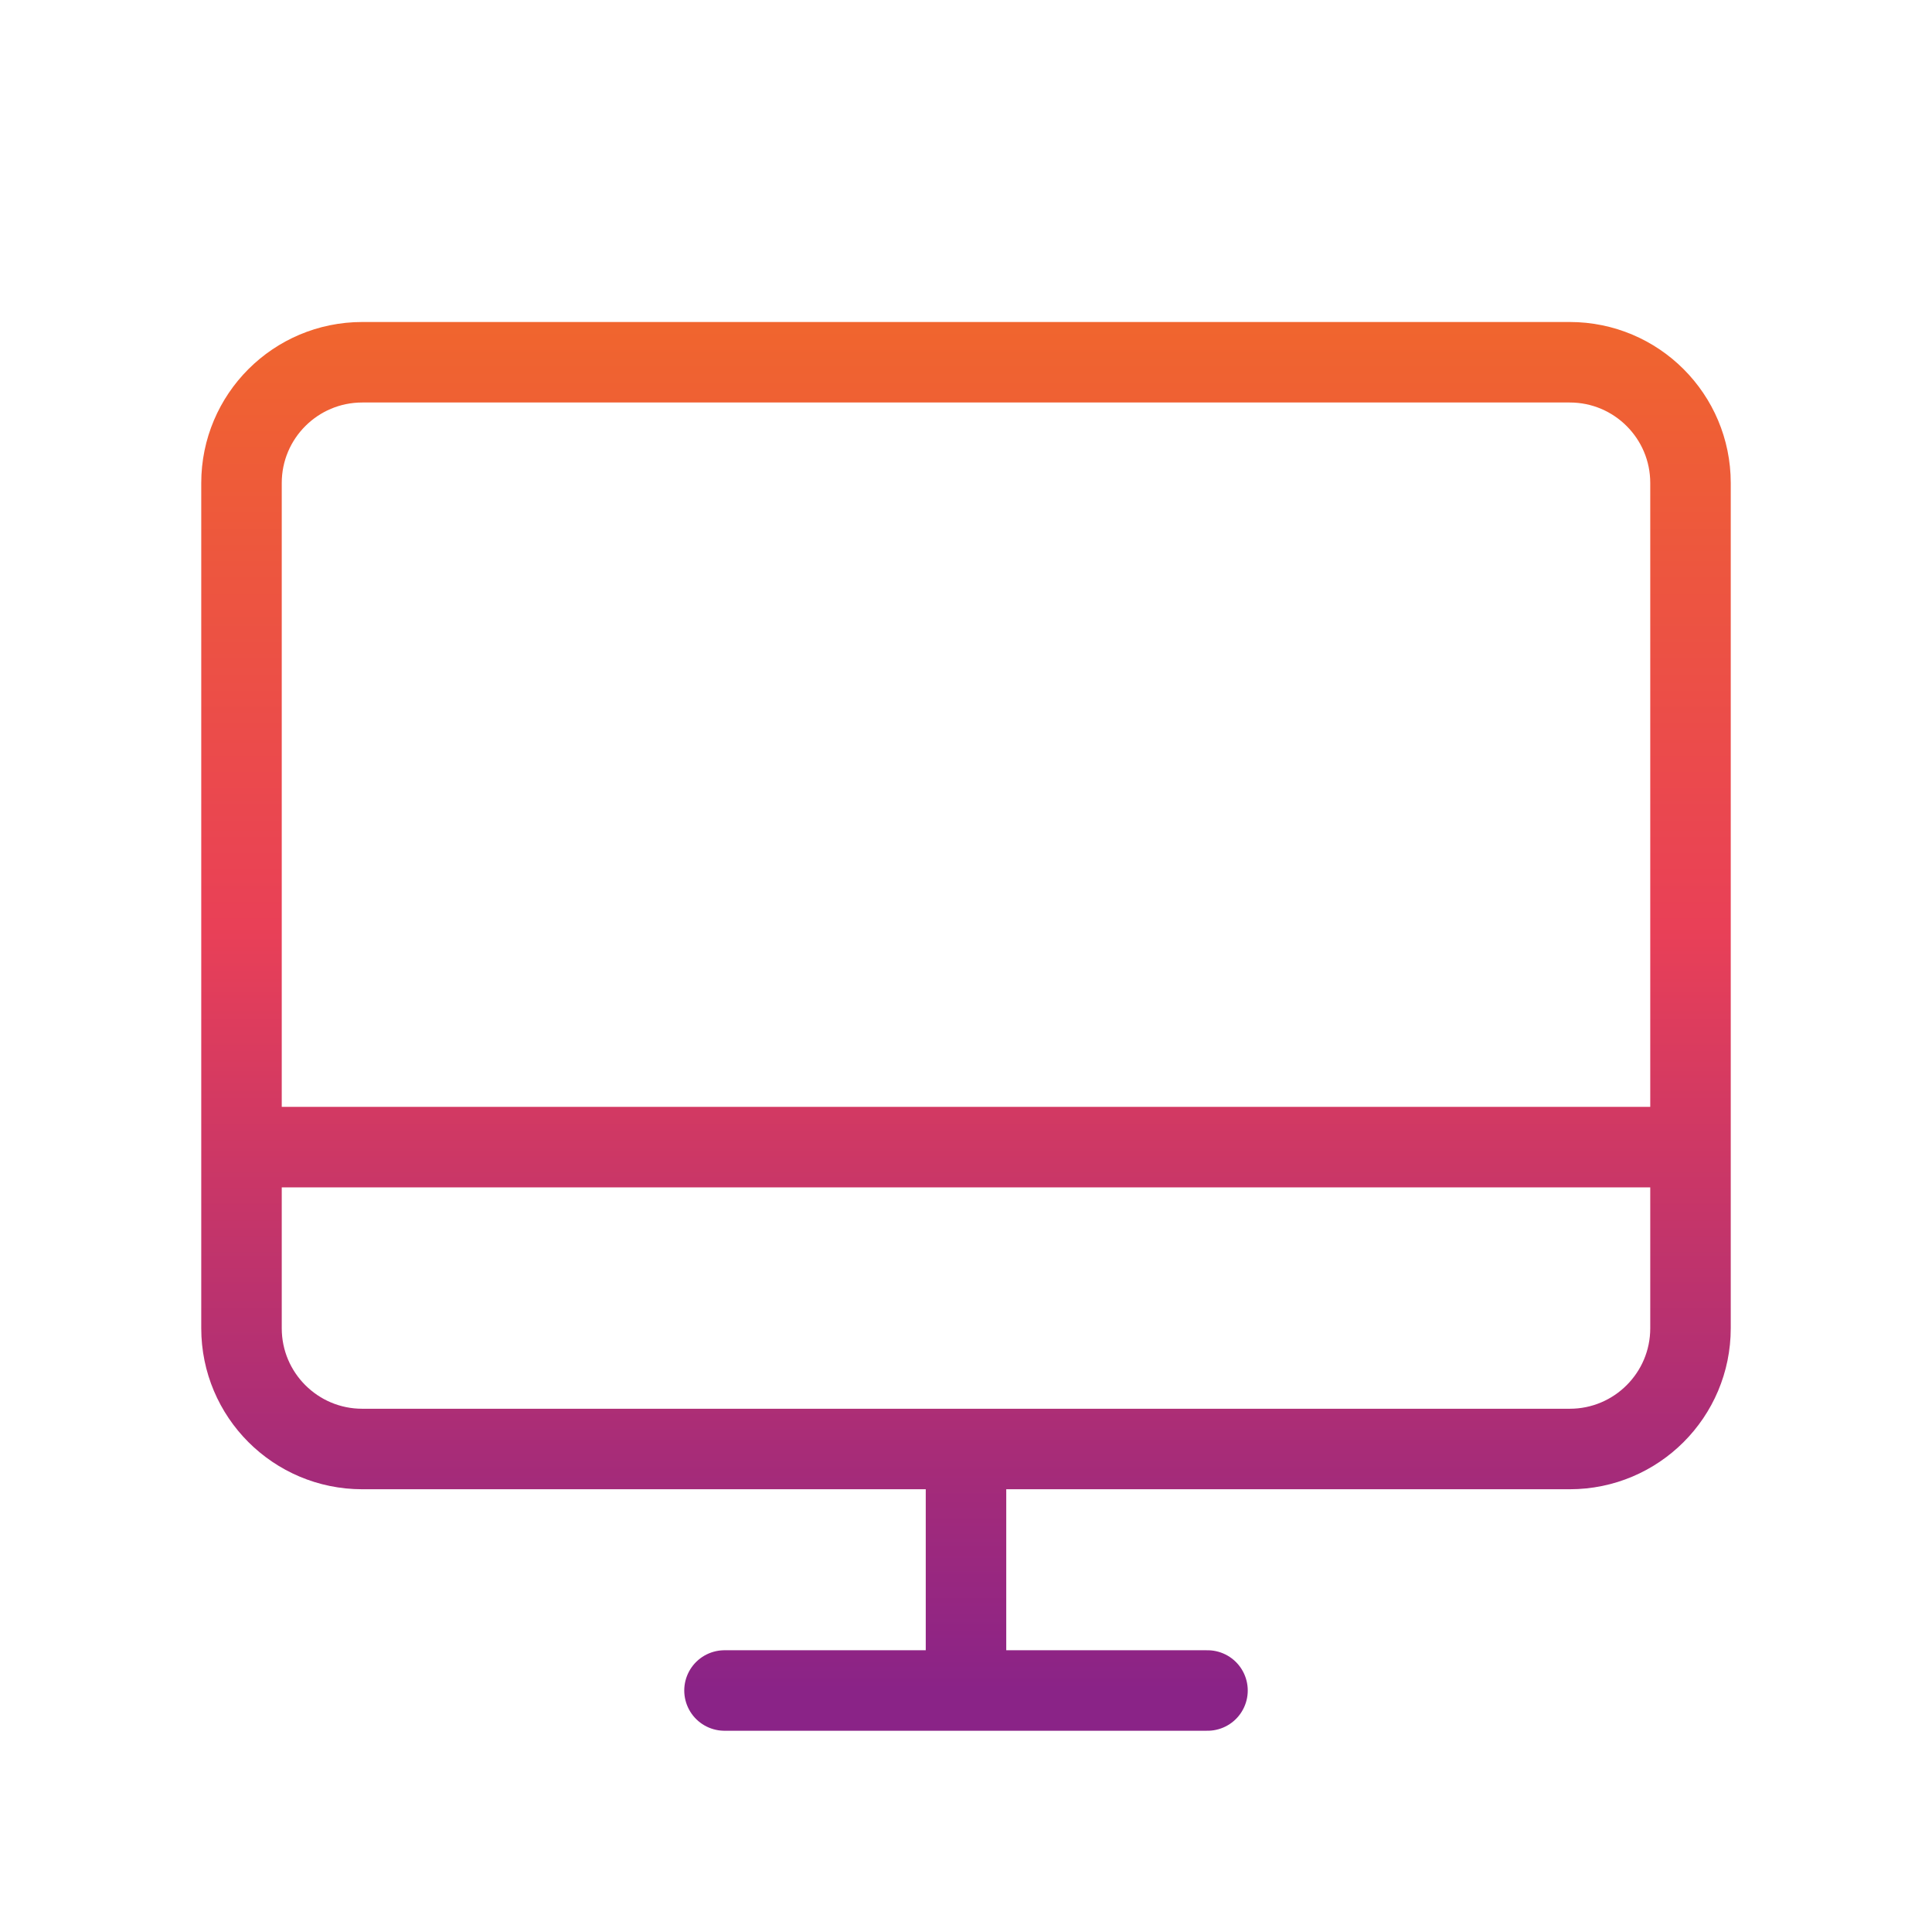 <svg width="48" height="48" viewBox="0 0 48 48" fill="none" xmlns="http://www.w3.org/2000/svg">
<path d="M30 42H18M6 28.5H42M24 36V42M39 36H9C7.343 36 6 34.657 6 33V12C6 10.343 7.343 9 9 9H39C40.657 9 42 10.343 42 12V33C42 34.657 40.657 36 39 36Z" stroke="url(#paint0_linear_129_697)" stroke-width="2" stroke-linecap="round" stroke-linejoin="round"/>
<defs>
<linearGradient id="paint0_linear_129_697" x1="24.128" y1="42" x2="24.128" y2="3.266" gradientUnits="userSpaceOnUse">
<stop stop-color="#8A2387"/>
<stop offset="0.49" stop-color="#E94057"/>
<stop offset="1" stop-color="#F27121"/>
</linearGradient>
</defs>
</svg>
